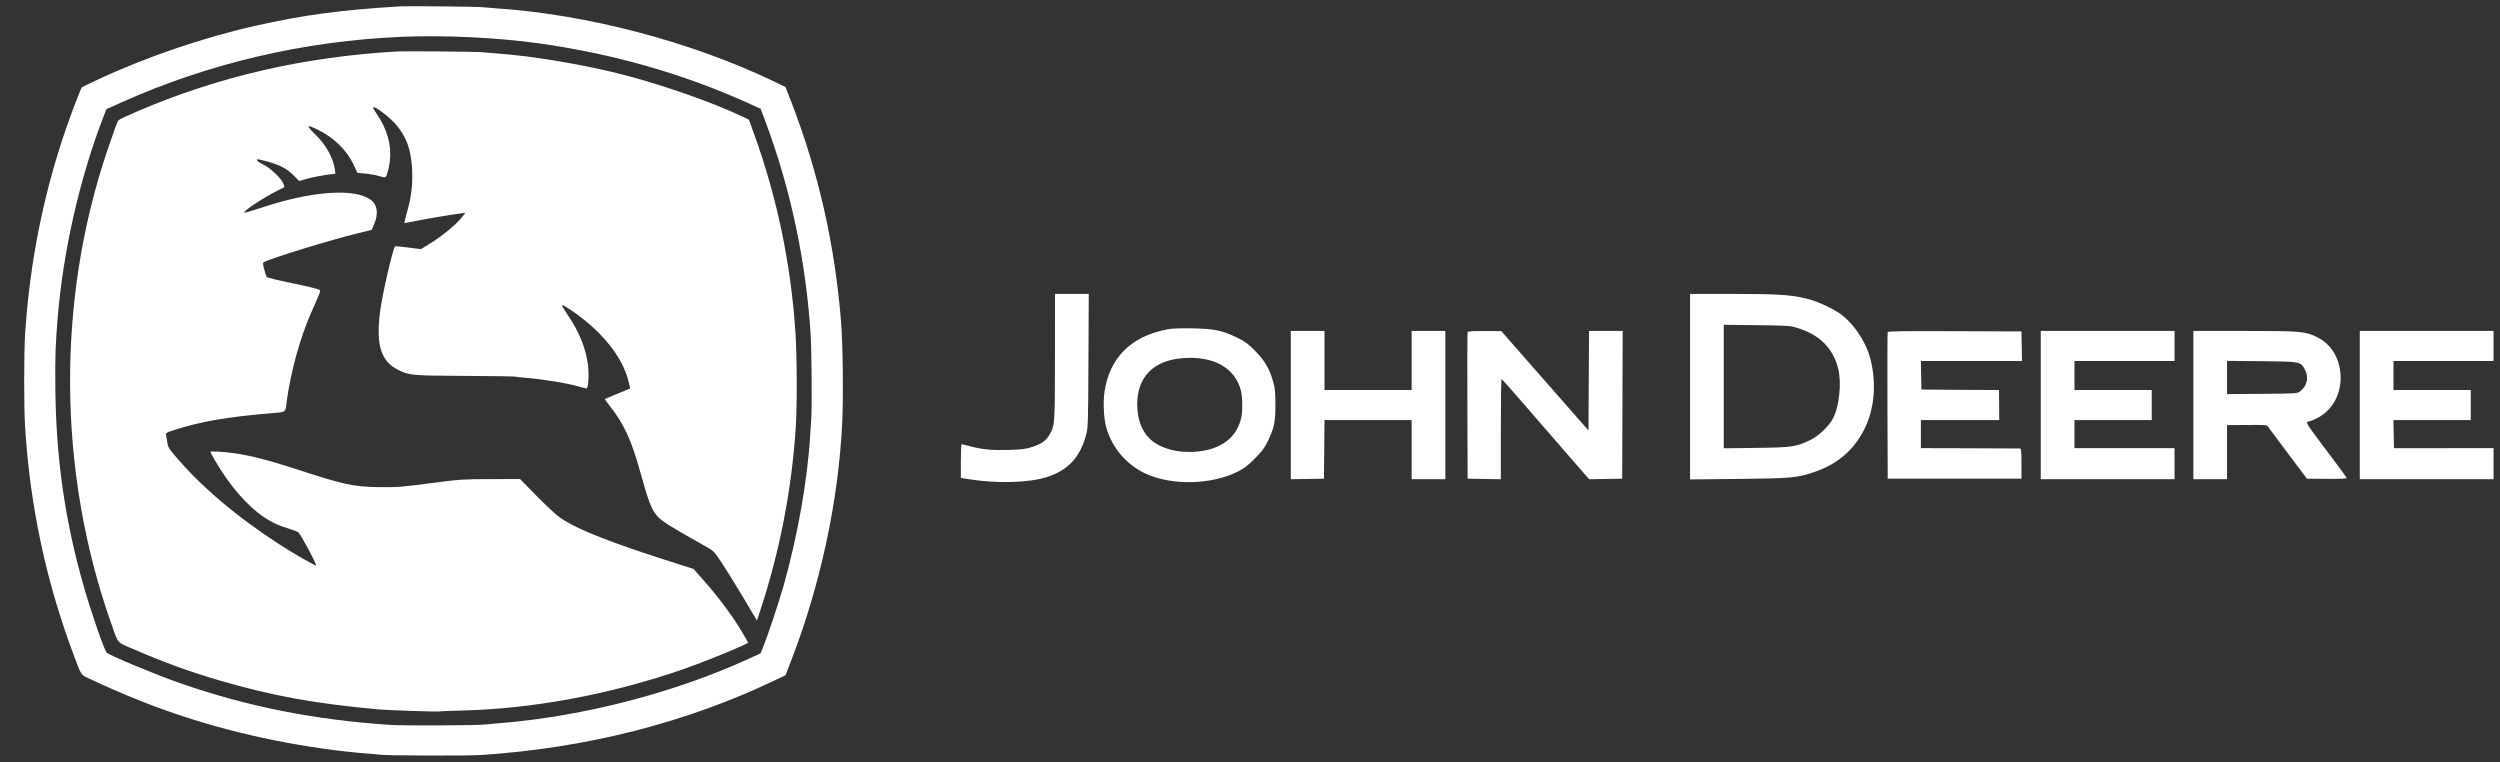 <?xml version="1.0" encoding="UTF-8"?> <svg xmlns="http://www.w3.org/2000/svg" width="82" height="25" viewBox="0 0 82 25" fill="none"><rect x="0" y="0" width="82" height="25" fill="#333333" stroke="none"/><path fill-rule="evenodd" clip-rule="evenodd" d="M13.123 0.209C11.17 0.327 9.954 0.491 8.355 0.851C6.691 1.225 4.789 1.873 3.261 2.587C2.951 2.731 2.692 2.856 2.685 2.863C2.654 2.894 2.338 3.718 2.173 4.195C1.428 6.356 0.98 8.592 0.826 10.916C0.784 11.545 0.782 13.363 0.823 14.005C0.988 16.633 1.519 19.108 2.44 21.545C2.678 22.173 2.643 22.124 2.961 22.274C4.971 23.222 6.861 23.85 9.012 24.284C10.018 24.488 11.232 24.66 12.05 24.716C12.211 24.727 12.386 24.744 12.44 24.753C12.624 24.785 15.332 24.794 15.787 24.764C19.24 24.535 22.491 23.709 25.401 22.321L25.766 22.147L25.955 21.657C26.913 19.168 27.496 16.453 27.623 13.89C27.666 13.024 27.647 11.279 27.586 10.539C27.38 8.016 26.846 5.657 25.968 3.379L25.765 2.854L25.342 2.651C22.641 1.36 19.246 0.47 16.258 0.272C16.089 0.26 15.891 0.244 15.82 0.236C15.653 0.216 13.379 0.194 13.123 0.209ZM13.155 1.208C9.943 1.349 6.827 2.081 3.968 3.366L3.489 3.581L3.36 3.918C2.608 5.887 2.074 8.244 1.896 10.374C1.819 11.286 1.805 11.699 1.815 12.723C1.837 15.029 2.126 17.055 2.742 19.217C2.98 20.055 3.419 21.323 3.497 21.404C3.59 21.498 5.117 22.134 5.931 22.416C8.122 23.177 10.304 23.61 12.797 23.777C13.221 23.806 15.626 23.796 15.901 23.765C15.981 23.755 16.237 23.732 16.47 23.713C19.175 23.488 22.166 22.708 24.575 21.6L24.946 21.43L25.04 21.2C25.186 20.841 25.542 19.773 25.699 19.22C26.163 17.592 26.493 15.709 26.578 14.218C26.589 14.011 26.604 13.789 26.61 13.726C26.635 13.45 26.622 11.507 26.591 11.007C26.442 8.584 25.93 6.174 25.089 3.94L24.949 3.568L24.512 3.37C22.402 2.418 20.117 1.766 17.704 1.426C16.326 1.231 14.558 1.147 13.155 1.208ZM13.009 1.689C9.95 1.867 7.148 2.515 4.489 3.659C4.173 3.795 3.9 3.924 3.883 3.946C3.848 3.99 3.746 4.268 3.515 4.953C1.854 9.862 1.896 15.469 3.631 20.401C3.892 21.143 3.815 21.049 4.342 21.277C5.392 21.731 6.216 22.031 7.192 22.316C8.935 22.825 10.315 23.077 12.408 23.268C12.716 23.296 14.32 23.35 14.395 23.335C14.428 23.328 14.777 23.314 15.17 23.305C17.495 23.247 20.033 22.773 22.4 21.954C22.891 21.785 23.909 21.381 24.292 21.203L24.543 21.087L24.429 20.884C24.116 20.324 23.616 19.642 23.05 19.002L22.746 18.659L22.419 18.556C20.039 17.809 18.851 17.341 18.322 16.942C18.197 16.847 17.861 16.532 17.577 16.242L17.059 15.713L16.098 15.715C15.212 15.716 15.075 15.725 14.341 15.821C13.139 15.979 13.039 15.987 12.408 15.977C11.578 15.964 11.285 15.899 9.727 15.39C8.83 15.097 8.169 14.929 7.637 14.86C7.264 14.811 6.899 14.794 6.899 14.825C6.899 14.834 6.975 14.97 7.068 15.129C7.538 15.935 8.117 16.602 8.66 16.963C8.931 17.144 9.13 17.236 9.467 17.337C9.601 17.377 9.742 17.431 9.78 17.456C9.852 17.502 10.396 18.514 10.365 18.545C10.343 18.567 9.631 18.157 9.157 17.85C7.745 16.937 6.58 15.946 5.716 14.922C5.545 14.719 5.506 14.65 5.488 14.521C5.477 14.436 5.46 14.327 5.45 14.28C5.434 14.197 5.445 14.191 5.752 14.093C6.586 13.827 7.449 13.677 8.8 13.562C9.413 13.51 9.353 13.547 9.4 13.192C9.53 12.217 9.84 11.085 10.201 10.267C10.541 9.497 10.521 9.553 10.471 9.505C10.446 9.481 10.053 9.385 9.598 9.292C9.143 9.199 8.759 9.106 8.746 9.084C8.733 9.063 8.697 8.951 8.666 8.836C8.619 8.657 8.617 8.623 8.657 8.598C8.832 8.488 10.888 7.855 11.747 7.648L12.192 7.54L12.275 7.345C12.415 7.019 12.379 6.727 12.178 6.568C11.662 6.157 10.216 6.26 8.529 6.827C8.254 6.919 8.021 6.985 8.01 6.975C7.967 6.931 8.603 6.507 9.072 6.268L9.333 6.135L9.297 6.029C9.24 5.862 8.864 5.504 8.63 5.394C8.42 5.295 8.35 5.198 8.516 5.235C9.095 5.365 9.379 5.497 9.634 5.757L9.81 5.937L10.093 5.858C10.248 5.815 10.516 5.761 10.688 5.738L11.001 5.697L10.983 5.56C10.931 5.18 10.697 4.758 10.347 4.416C10.02 4.097 10.045 4.064 10.458 4.272C10.965 4.527 11.373 4.929 11.59 5.386L11.725 5.67L11.985 5.693C12.128 5.706 12.332 5.744 12.439 5.777C12.656 5.845 12.661 5.843 12.719 5.63C12.899 4.971 12.778 4.35 12.35 3.729C12.278 3.625 12.228 3.531 12.239 3.519C12.278 3.48 12.629 3.724 12.86 3.952C13.298 4.383 13.492 4.866 13.52 5.599C13.539 6.091 13.485 6.502 13.335 7.013C13.286 7.181 13.257 7.319 13.271 7.319C13.285 7.319 13.404 7.296 13.535 7.268C13.838 7.204 14.818 7.036 15.07 7.005L15.264 6.981L15.156 7.119C14.956 7.374 14.498 7.749 14.053 8.021L13.805 8.172L13.389 8.119C13.161 8.09 12.966 8.074 12.957 8.083C12.886 8.155 12.552 9.599 12.474 10.17C12.321 11.294 12.485 11.844 13.057 12.131C13.421 12.313 13.509 12.321 15.235 12.329C16.11 12.333 16.864 12.344 16.908 12.354C16.953 12.364 17.107 12.382 17.25 12.393C17.83 12.439 18.648 12.575 19.032 12.691C19.122 12.718 19.213 12.74 19.235 12.74C19.301 12.74 19.327 12.281 19.281 11.94C19.209 11.408 18.994 10.882 18.627 10.339C18.356 9.939 18.367 9.926 18.759 10.193C19.751 10.868 20.439 11.733 20.623 12.537L20.67 12.742L20.568 12.785C20.512 12.808 20.328 12.884 20.158 12.954C19.988 13.024 19.844 13.084 19.838 13.088C19.833 13.092 19.915 13.206 20.021 13.341C20.468 13.91 20.72 14.46 21.002 15.485C21.261 16.423 21.364 16.696 21.542 16.91C21.688 17.085 21.937 17.242 23.213 17.961C23.409 18.072 23.443 18.109 23.692 18.488C23.84 18.712 24.156 19.224 24.394 19.624L24.828 20.353L24.911 20.103C25.564 18.142 25.967 16.085 26.101 14.018C26.148 13.291 26.142 11.651 26.088 10.871C25.936 8.624 25.486 6.475 24.73 4.382L24.565 3.925L24.303 3.801C23.373 3.362 21.82 2.815 20.545 2.478C19.223 2.129 17.483 1.834 16.242 1.749C16.081 1.738 15.906 1.722 15.852 1.714C15.728 1.694 13.29 1.672 13.009 1.689ZM34.603 11.685C34.602 13.894 34.598 13.96 34.429 14.251C34.312 14.453 34.166 14.558 33.865 14.657C33.651 14.728 33.533 14.743 33.087 14.757C32.533 14.774 32.211 14.743 31.799 14.632C31.67 14.597 31.554 14.569 31.541 14.568C31.527 14.568 31.516 14.817 31.516 15.122V15.676L31.752 15.714C32.682 15.865 33.723 15.839 34.327 15.651C35.018 15.435 35.419 15.011 35.618 14.288C35.689 14.031 35.69 13.981 35.701 11.832L35.711 9.64H35.157H34.604L34.603 11.685ZM55.434 12.682V15.725L57.018 15.709C58.779 15.691 58.963 15.673 59.54 15.471C60.278 15.213 60.797 14.767 61.14 14.098C61.475 13.442 61.554 12.63 61.36 11.812C61.239 11.298 60.881 10.722 60.471 10.377C60.205 10.154 59.644 9.887 59.236 9.79C58.721 9.667 58.277 9.64 56.791 9.64L55.434 9.64V12.682ZM56.539 12.679V14.704L57.603 14.691C58.786 14.676 58.914 14.657 59.382 14.431C59.652 14.301 59.988 13.98 60.123 13.724C60.33 13.329 60.41 12.555 60.291 12.086C60.121 11.414 59.679 10.976 58.943 10.753C58.717 10.684 58.625 10.678 57.619 10.666L56.539 10.653V12.679ZM38.286 10.803C37.096 11.031 36.389 11.738 36.226 12.861C36.179 13.185 36.203 13.714 36.278 13.993C36.459 14.674 36.959 15.26 37.602 15.547C38.459 15.929 39.731 15.899 40.582 15.477C40.805 15.367 40.917 15.283 41.154 15.044C41.395 14.803 41.474 14.697 41.585 14.469C41.794 14.037 41.834 13.843 41.833 13.27C41.832 12.859 41.82 12.734 41.758 12.516C41.639 12.094 41.483 11.828 41.169 11.51C40.937 11.274 40.842 11.204 40.583 11.077C40.099 10.84 39.831 10.784 39.121 10.77C38.706 10.762 38.447 10.773 38.286 10.803ZM42.338 13.287V15.719L42.882 15.71L43.426 15.701L43.435 14.74L43.444 13.779H44.873H46.302V14.748V15.717H46.855H47.407V13.286V10.855H46.855H46.302V11.824V12.793H44.872H43.443V11.824V10.855H42.89H42.338V13.287ZM48.137 10.896C48.129 10.919 48.125 12.009 48.13 13.319L48.138 15.701L48.683 15.71L49.227 15.719V14.075C49.227 13.172 49.238 12.433 49.251 12.435C49.265 12.436 49.533 12.736 49.849 13.1C50.163 13.464 50.804 14.203 51.272 14.741L52.124 15.719L52.666 15.71L53.208 15.701L53.216 13.278L53.224 10.855H52.672H52.12L52.111 12.488L52.103 14.121L50.673 12.491L49.243 10.861L48.698 10.858C48.289 10.856 48.149 10.865 48.137 10.896ZM61.916 10.896C61.907 10.919 61.904 12.009 61.908 13.319L61.917 15.701H64.11H66.304V15.208C66.304 14.838 66.294 14.714 66.263 14.711C66.241 14.709 65.499 14.705 64.614 14.703L63.005 14.699V14.239V13.779H64.29H65.575L65.571 13.287L65.567 12.794L64.294 12.786L63.022 12.777L63.013 12.309L63.004 11.841H64.663H66.322L66.313 11.356L66.304 10.871L64.117 10.863C62.386 10.856 61.928 10.863 61.916 10.896ZM66.937 13.286V15.717H69.131H71.325V15.208V14.699H69.683H68.042V14.239V13.779H69.31H70.577V13.286V12.793H69.31H68.042V12.317V11.841H69.683H71.325V11.348V10.855H69.131H66.937V13.286ZM71.942 13.286V15.717H72.494H73.047V14.83V13.943L73.64 13.94C74.326 13.935 74.355 13.937 74.385 13.988C74.398 14.008 74.691 14.402 75.038 14.863L75.668 15.701L76.325 15.706C76.834 15.709 76.98 15.701 76.968 15.67C76.959 15.648 76.742 15.35 76.484 15.008C75.68 13.941 75.633 13.873 75.683 13.841C75.708 13.826 75.746 13.813 75.769 13.812C75.792 13.812 75.9 13.766 76.009 13.711C76.556 13.432 76.851 12.812 76.755 12.147C76.683 11.646 76.409 11.255 75.987 11.052C75.604 10.867 75.457 10.855 73.613 10.855H71.942V13.286ZM77.401 13.286V15.717H79.595H81.788V15.208V14.698L80.155 14.7L78.522 14.701L78.513 14.24L78.504 13.779H79.773H81.041V13.286V12.793H79.773H78.506V12.317V11.841H80.147H81.788V11.348V10.855H79.595H77.401V13.286ZM38.794 11.747C37.835 11.821 37.301 12.362 37.301 13.259C37.301 13.735 37.44 14.123 37.704 14.382C38.076 14.748 38.778 14.907 39.474 14.784C40.154 14.664 40.582 14.287 40.714 13.694C40.762 13.474 40.755 13.009 40.7 12.803C40.501 12.057 39.801 11.669 38.794 11.747ZM73.047 12.382V12.927L74.198 12.918C75.302 12.909 75.353 12.906 75.439 12.841C75.671 12.665 75.737 12.39 75.608 12.137C75.465 11.858 75.466 11.859 74.176 11.847L73.047 11.837V12.382Z" fill="white"></path></svg> 